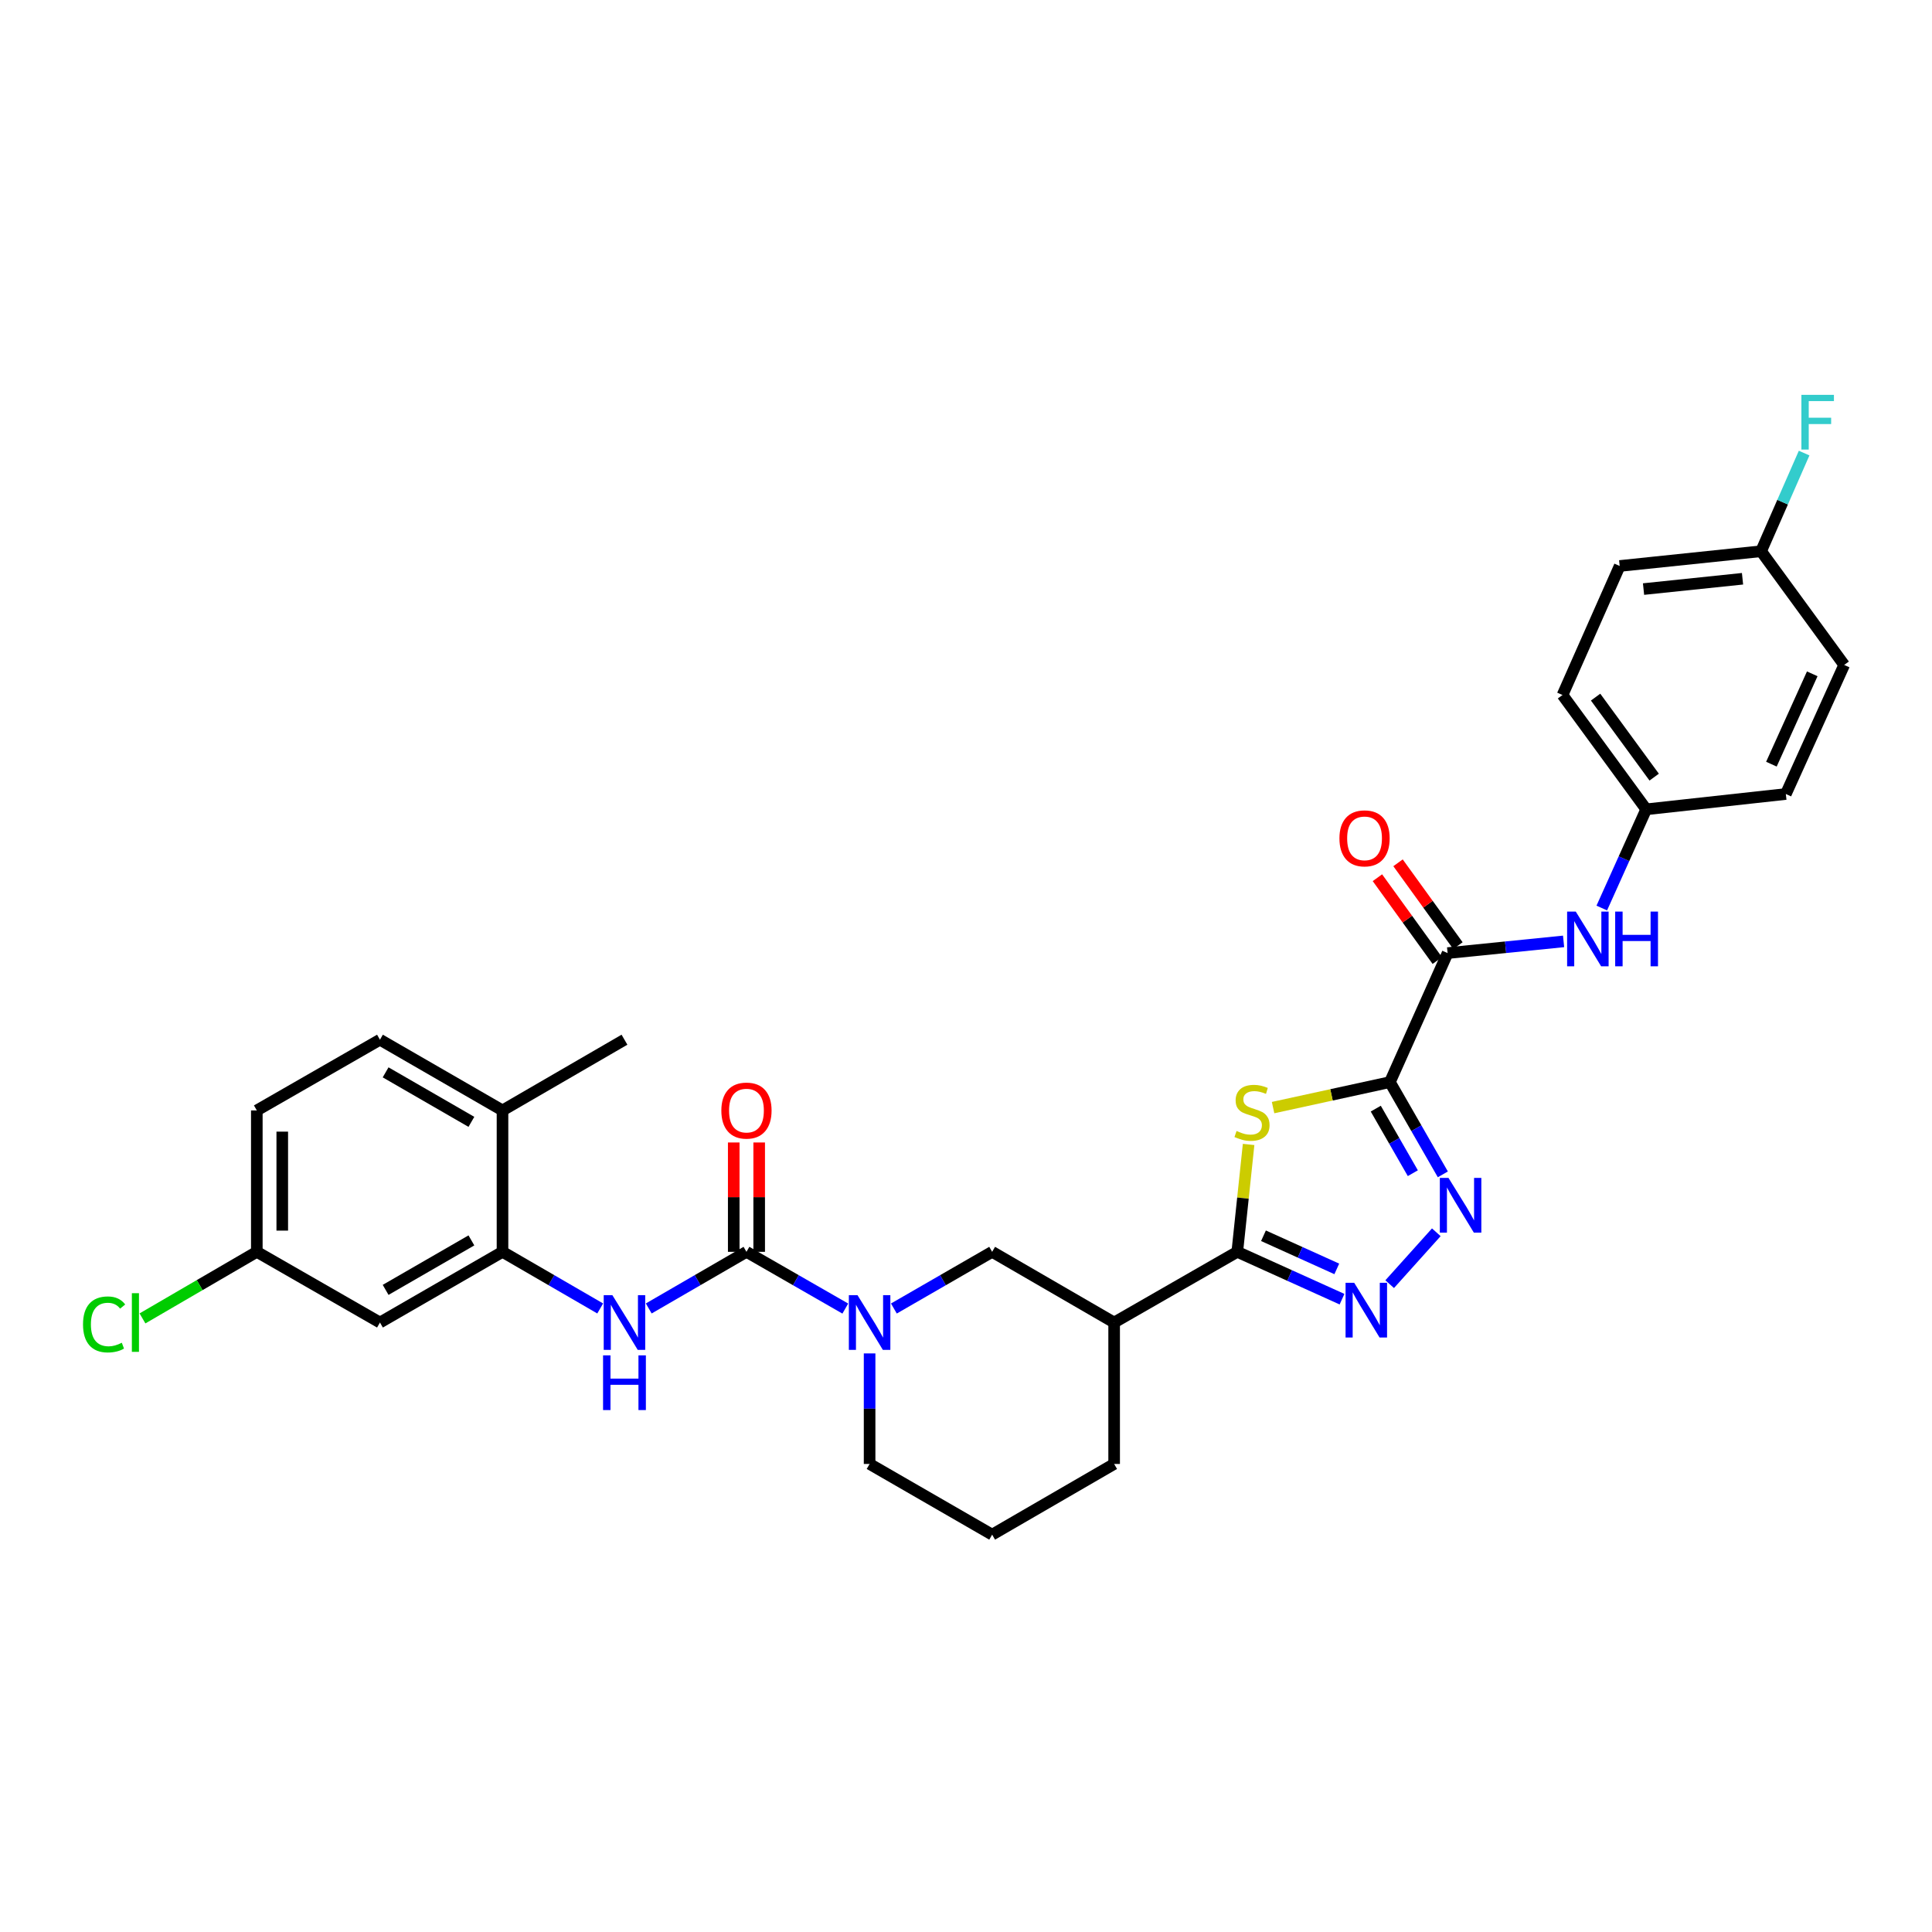 <?xml version='1.0' encoding='iso-8859-1'?>
<svg version='1.1' baseProfile='full'
              xmlns='http://www.w3.org/2000/svg'
                      xmlns:rdkit='http://www.rdkit.org/xml'
                      xmlns:xlink='http://www.w3.org/1999/xlink'
                  xml:space='preserve'
width='1000px' height='1000px' viewBox='0 0 1000 1000'>
<!-- END OF HEADER -->
<rect style='opacity:1.0;fill:#FFFFFF;stroke:none' width='1000' height='1000' x='0' y='0'> </rect>
<path class='bond-0' d='M 719.406,560.108 L 689.175,566.7' style='fill:none;fill-rule:evenodd;stroke:#000000;stroke-width:6px;stroke-linecap:butt;stroke-linejoin:miter;stroke-opacity:1' />
<path class='bond-0' d='M 689.175,566.7 L 658.944,573.292' style='fill:none;fill-rule:evenodd;stroke:#CCCC00;stroke-width:6px;stroke-linecap:butt;stroke-linejoin:miter;stroke-opacity:1' />
<path class='bond-2' d='M 719.406,560.108 L 733.109,583.977' style='fill:none;fill-rule:evenodd;stroke:#000000;stroke-width:6px;stroke-linecap:butt;stroke-linejoin:miter;stroke-opacity:1' />
<path class='bond-2' d='M 733.109,583.977 L 746.813,607.847' style='fill:none;fill-rule:evenodd;stroke:#0000FF;stroke-width:6px;stroke-linecap:butt;stroke-linejoin:miter;stroke-opacity:1' />
<path class='bond-2' d='M 712.095,573.826 L 721.687,590.535' style='fill:none;fill-rule:evenodd;stroke:#000000;stroke-width:6px;stroke-linecap:butt;stroke-linejoin:miter;stroke-opacity:1' />
<path class='bond-2' d='M 721.687,590.535 L 731.28,607.243' style='fill:none;fill-rule:evenodd;stroke:#0000FF;stroke-width:6px;stroke-linecap:butt;stroke-linejoin:miter;stroke-opacity:1' />
<path class='bond-6' d='M 719.406,560.108 L 749.28,493.32' style='fill:none;fill-rule:evenodd;stroke:#000000;stroke-width:6px;stroke-linecap:butt;stroke-linejoin:miter;stroke-opacity:1' />
<path class='bond-1' d='M 646.276,592.367 L 643.345,620.157' style='fill:none;fill-rule:evenodd;stroke:#CCCC00;stroke-width:6px;stroke-linecap:butt;stroke-linejoin:miter;stroke-opacity:1' />
<path class='bond-1' d='M 643.345,620.157 L 640.414,647.946' style='fill:none;fill-rule:evenodd;stroke:#000000;stroke-width:6px;stroke-linecap:butt;stroke-linejoin:miter;stroke-opacity:1' />
<path class='bond-8' d='M 640.414,647.946 L 576.677,684.537' style='fill:none;fill-rule:evenodd;stroke:#000000;stroke-width:6px;stroke-linecap:butt;stroke-linejoin:miter;stroke-opacity:1' />
<path class='bond-31' d='M 640.414,647.946 L 667.521,660.202' style='fill:none;fill-rule:evenodd;stroke:#000000;stroke-width:6px;stroke-linecap:butt;stroke-linejoin:miter;stroke-opacity:1' />
<path class='bond-31' d='M 667.521,660.202 L 694.629,672.458' style='fill:none;fill-rule:evenodd;stroke:#0000FF;stroke-width:6px;stroke-linecap:butt;stroke-linejoin:miter;stroke-opacity:1' />
<path class='bond-31' d='M 653.972,639.622 L 672.947,648.201' style='fill:none;fill-rule:evenodd;stroke:#000000;stroke-width:6px;stroke-linecap:butt;stroke-linejoin:miter;stroke-opacity:1' />
<path class='bond-31' d='M 672.947,648.201 L 691.922,656.78' style='fill:none;fill-rule:evenodd;stroke:#0000FF;stroke-width:6px;stroke-linecap:butt;stroke-linejoin:miter;stroke-opacity:1' />
<path class='bond-3' d='M 743.432,637.826 L 719.296,664.683' style='fill:none;fill-rule:evenodd;stroke:#0000FF;stroke-width:6px;stroke-linecap:butt;stroke-linejoin:miter;stroke-opacity:1' />
<path class='bond-4' d='M 386.367,647.946 L 411.947,662.631' style='fill:none;fill-rule:evenodd;stroke:#000000;stroke-width:6px;stroke-linecap:butt;stroke-linejoin:miter;stroke-opacity:1' />
<path class='bond-4' d='M 411.947,662.631 L 437.526,677.316' style='fill:none;fill-rule:evenodd;stroke:#0000FF;stroke-width:6px;stroke-linecap:butt;stroke-linejoin:miter;stroke-opacity:1' />
<path class='bond-7' d='M 386.367,647.946 L 361.077,662.601' style='fill:none;fill-rule:evenodd;stroke:#000000;stroke-width:6px;stroke-linecap:butt;stroke-linejoin:miter;stroke-opacity:1' />
<path class='bond-7' d='M 361.077,662.601 L 335.788,677.256' style='fill:none;fill-rule:evenodd;stroke:#0000FF;stroke-width:6px;stroke-linecap:butt;stroke-linejoin:miter;stroke-opacity:1' />
<path class='bond-13' d='M 392.952,647.946 L 392.952,619.646' style='fill:none;fill-rule:evenodd;stroke:#000000;stroke-width:6px;stroke-linecap:butt;stroke-linejoin:miter;stroke-opacity:1' />
<path class='bond-13' d='M 392.952,619.646 L 392.952,591.346' style='fill:none;fill-rule:evenodd;stroke:#FF0000;stroke-width:6px;stroke-linecap:butt;stroke-linejoin:miter;stroke-opacity:1' />
<path class='bond-13' d='M 379.782,647.946 L 379.782,619.646' style='fill:none;fill-rule:evenodd;stroke:#000000;stroke-width:6px;stroke-linecap:butt;stroke-linejoin:miter;stroke-opacity:1' />
<path class='bond-13' d='M 379.782,619.646 L 379.782,591.346' style='fill:none;fill-rule:evenodd;stroke:#FF0000;stroke-width:6px;stroke-linecap:butt;stroke-linejoin:miter;stroke-opacity:1' />
<path class='bond-5' d='M 462.674,677.285 L 488.104,662.616' style='fill:none;fill-rule:evenodd;stroke:#0000FF;stroke-width:6px;stroke-linecap:butt;stroke-linejoin:miter;stroke-opacity:1' />
<path class='bond-5' d='M 488.104,662.616 L 513.533,647.946' style='fill:none;fill-rule:evenodd;stroke:#000000;stroke-width:6px;stroke-linecap:butt;stroke-linejoin:miter;stroke-opacity:1' />
<path class='bond-33' d='M 450.104,700.527 L 450.104,729.134' style='fill:none;fill-rule:evenodd;stroke:#0000FF;stroke-width:6px;stroke-linecap:butt;stroke-linejoin:miter;stroke-opacity:1' />
<path class='bond-33' d='M 450.104,729.134 L 450.104,757.742' style='fill:none;fill-rule:evenodd;stroke:#000000;stroke-width:6px;stroke-linecap:butt;stroke-linejoin:miter;stroke-opacity:1' />
<path class='bond-11' d='M 749.28,493.32 L 779.297,490.292' style='fill:none;fill-rule:evenodd;stroke:#000000;stroke-width:6px;stroke-linecap:butt;stroke-linejoin:miter;stroke-opacity:1' />
<path class='bond-11' d='M 779.297,490.292 L 809.313,487.264' style='fill:none;fill-rule:evenodd;stroke:#0000FF;stroke-width:6px;stroke-linecap:butt;stroke-linejoin:miter;stroke-opacity:1' />
<path class='bond-15' d='M 754.617,489.462 L 739.118,468.024' style='fill:none;fill-rule:evenodd;stroke:#000000;stroke-width:6px;stroke-linecap:butt;stroke-linejoin:miter;stroke-opacity:1' />
<path class='bond-15' d='M 739.118,468.024 L 723.62,446.586' style='fill:none;fill-rule:evenodd;stroke:#FF0000;stroke-width:6px;stroke-linecap:butt;stroke-linejoin:miter;stroke-opacity:1' />
<path class='bond-15' d='M 743.944,497.178 L 728.445,475.74' style='fill:none;fill-rule:evenodd;stroke:#000000;stroke-width:6px;stroke-linecap:butt;stroke-linejoin:miter;stroke-opacity:1' />
<path class='bond-15' d='M 728.445,475.74 L 712.947,454.302' style='fill:none;fill-rule:evenodd;stroke:#FF0000;stroke-width:6px;stroke-linecap:butt;stroke-linejoin:miter;stroke-opacity:1' />
<path class='bond-9' d='M 310.659,677.255 L 285.377,662.6' style='fill:none;fill-rule:evenodd;stroke:#0000FF;stroke-width:6px;stroke-linecap:butt;stroke-linejoin:miter;stroke-opacity:1' />
<path class='bond-9' d='M 285.377,662.6 L 260.094,647.946' style='fill:none;fill-rule:evenodd;stroke:#000000;stroke-width:6px;stroke-linecap:butt;stroke-linejoin:miter;stroke-opacity:1' />
<path class='bond-10' d='M 576.677,684.537 L 513.533,647.946' style='fill:none;fill-rule:evenodd;stroke:#000000;stroke-width:6px;stroke-linecap:butt;stroke-linejoin:miter;stroke-opacity:1' />
<path class='bond-24' d='M 576.677,684.537 L 576.677,757.742' style='fill:none;fill-rule:evenodd;stroke:#000000;stroke-width:6px;stroke-linecap:butt;stroke-linejoin:miter;stroke-opacity:1' />
<path class='bond-12' d='M 260.094,647.946 L 196.665,684.537' style='fill:none;fill-rule:evenodd;stroke:#000000;stroke-width:6px;stroke-linecap:butt;stroke-linejoin:miter;stroke-opacity:1' />
<path class='bond-12' d='M 243.998,642.026 L 199.598,667.64' style='fill:none;fill-rule:evenodd;stroke:#000000;stroke-width:6px;stroke-linecap:butt;stroke-linejoin:miter;stroke-opacity:1' />
<path class='bond-14' d='M 260.094,647.946 L 260.094,574.756' style='fill:none;fill-rule:evenodd;stroke:#000000;stroke-width:6px;stroke-linecap:butt;stroke-linejoin:miter;stroke-opacity:1' />
<path class='bond-16' d='M 829.078,469.997 L 840.576,444.449' style='fill:none;fill-rule:evenodd;stroke:#0000FF;stroke-width:6px;stroke-linecap:butt;stroke-linejoin:miter;stroke-opacity:1' />
<path class='bond-16' d='M 840.576,444.449 L 852.074,418.901' style='fill:none;fill-rule:evenodd;stroke:#000000;stroke-width:6px;stroke-linecap:butt;stroke-linejoin:miter;stroke-opacity:1' />
<path class='bond-18' d='M 196.665,684.537 L 132.928,647.946' style='fill:none;fill-rule:evenodd;stroke:#000000;stroke-width:6px;stroke-linecap:butt;stroke-linejoin:miter;stroke-opacity:1' />
<path class='bond-17' d='M 260.094,574.756 L 196.665,538.15' style='fill:none;fill-rule:evenodd;stroke:#000000;stroke-width:6px;stroke-linecap:butt;stroke-linejoin:miter;stroke-opacity:1' />
<path class='bond-17' d='M 243.996,580.672 L 199.596,555.048' style='fill:none;fill-rule:evenodd;stroke:#000000;stroke-width:6px;stroke-linecap:butt;stroke-linejoin:miter;stroke-opacity:1' />
<path class='bond-30' d='M 260.094,574.756 L 323.223,538.15' style='fill:none;fill-rule:evenodd;stroke:#000000;stroke-width:6px;stroke-linecap:butt;stroke-linejoin:miter;stroke-opacity:1' />
<path class='bond-25' d='M 852.074,418.901 L 924.349,410.977' style='fill:none;fill-rule:evenodd;stroke:#000000;stroke-width:6px;stroke-linecap:butt;stroke-linejoin:miter;stroke-opacity:1' />
<path class='bond-26' d='M 852.074,418.901 L 808.758,359.737' style='fill:none;fill-rule:evenodd;stroke:#000000;stroke-width:6px;stroke-linecap:butt;stroke-linejoin:miter;stroke-opacity:1' />
<path class='bond-26' d='M 856.203,402.246 L 825.882,360.832' style='fill:none;fill-rule:evenodd;stroke:#000000;stroke-width:6px;stroke-linecap:butt;stroke-linejoin:miter;stroke-opacity:1' />
<path class='bond-21' d='M 196.665,538.15 L 132.928,574.756' style='fill:none;fill-rule:evenodd;stroke:#000000;stroke-width:6px;stroke-linecap:butt;stroke-linejoin:miter;stroke-opacity:1' />
<path class='bond-22' d='M 132.928,647.946 L 103.339,665.176' style='fill:none;fill-rule:evenodd;stroke:#000000;stroke-width:6px;stroke-linecap:butt;stroke-linejoin:miter;stroke-opacity:1' />
<path class='bond-22' d='M 103.339,665.176 L 73.749,682.407' style='fill:none;fill-rule:evenodd;stroke:#00CC00;stroke-width:6px;stroke-linecap:butt;stroke-linejoin:miter;stroke-opacity:1' />
<path class='bond-34' d='M 132.928,647.946 L 132.928,574.756' style='fill:none;fill-rule:evenodd;stroke:#000000;stroke-width:6px;stroke-linecap:butt;stroke-linejoin:miter;stroke-opacity:1' />
<path class='bond-34' d='M 146.098,636.967 L 146.098,585.734' style='fill:none;fill-rule:evenodd;stroke:#000000;stroke-width:6px;stroke-linecap:butt;stroke-linejoin:miter;stroke-opacity:1' />
<path class='bond-19' d='M 911.537,285.318 L 838.347,292.95' style='fill:none;fill-rule:evenodd;stroke:#000000;stroke-width:6px;stroke-linecap:butt;stroke-linejoin:miter;stroke-opacity:1' />
<path class='bond-19' d='M 901.925,299.562 L 850.692,304.904' style='fill:none;fill-rule:evenodd;stroke:#000000;stroke-width:6px;stroke-linecap:butt;stroke-linejoin:miter;stroke-opacity:1' />
<path class='bond-23' d='M 911.537,285.318 L 922.674,259.916' style='fill:none;fill-rule:evenodd;stroke:#000000;stroke-width:6px;stroke-linecap:butt;stroke-linejoin:miter;stroke-opacity:1' />
<path class='bond-23' d='M 922.674,259.916 L 933.812,234.514' style='fill:none;fill-rule:evenodd;stroke:#33CCCC;stroke-width:6px;stroke-linecap:butt;stroke-linejoin:miter;stroke-opacity:1' />
<path class='bond-32' d='M 911.537,285.318 L 954.545,344.175' style='fill:none;fill-rule:evenodd;stroke:#000000;stroke-width:6px;stroke-linecap:butt;stroke-linejoin:miter;stroke-opacity:1' />
<path class='bond-20' d='M 450.104,757.742 L 513.533,794.333' style='fill:none;fill-rule:evenodd;stroke:#000000;stroke-width:6px;stroke-linecap:butt;stroke-linejoin:miter;stroke-opacity:1' />
<path class='bond-29' d='M 576.677,757.742 L 513.533,794.333' style='fill:none;fill-rule:evenodd;stroke:#000000;stroke-width:6px;stroke-linecap:butt;stroke-linejoin:miter;stroke-opacity:1' />
<path class='bond-28' d='M 924.349,410.977 L 954.545,344.175' style='fill:none;fill-rule:evenodd;stroke:#000000;stroke-width:6px;stroke-linecap:butt;stroke-linejoin:miter;stroke-opacity:1' />
<path class='bond-28' d='M 916.877,395.532 L 938.015,348.77' style='fill:none;fill-rule:evenodd;stroke:#000000;stroke-width:6px;stroke-linecap:butt;stroke-linejoin:miter;stroke-opacity:1' />
<path class='bond-27' d='M 808.758,359.737 L 838.347,292.95' style='fill:none;fill-rule:evenodd;stroke:#000000;stroke-width:6px;stroke-linecap:butt;stroke-linejoin:miter;stroke-opacity:1' />
<path  class='atom-1' d='M 640.038 585.391
Q 640.358 585.511, 641.678 586.071
Q 642.998 586.631, 644.438 586.991
Q 645.918 587.311, 647.358 587.311
Q 650.038 587.311, 651.598 586.031
Q 653.158 584.711, 653.158 582.431
Q 653.158 580.871, 652.358 579.911
Q 651.598 578.951, 650.398 578.431
Q 649.198 577.911, 647.198 577.311
Q 644.678 576.551, 643.158 575.831
Q 641.678 575.111, 640.598 573.591
Q 639.558 572.071, 639.558 569.511
Q 639.558 565.951, 641.958 563.751
Q 644.398 561.551, 649.198 561.551
Q 652.478 561.551, 656.198 563.111
L 655.278 566.191
Q 651.878 564.791, 649.318 564.791
Q 646.558 564.791, 645.038 565.951
Q 643.518 567.071, 643.558 569.031
Q 643.558 570.551, 644.318 571.471
Q 645.118 572.391, 646.238 572.911
Q 647.398 573.431, 649.318 574.031
Q 651.878 574.831, 653.398 575.631
Q 654.918 576.431, 655.998 578.071
Q 657.118 579.671, 657.118 582.431
Q 657.118 586.351, 654.478 588.471
Q 651.878 590.551, 647.518 590.551
Q 644.998 590.551, 643.078 589.991
Q 641.198 589.471, 638.958 588.551
L 640.038 585.391
' fill='#CCCC00'/>
<path  class='atom-3' d='M 749.737 609.684
L 759.017 624.684
Q 759.937 626.164, 761.417 628.844
Q 762.897 631.524, 762.977 631.684
L 762.977 609.684
L 766.737 609.684
L 766.737 638.004
L 762.857 638.004
L 752.897 621.604
Q 751.737 619.684, 750.497 617.484
Q 749.297 615.284, 748.937 614.604
L 748.937 638.004
L 745.257 638.004
L 745.257 609.684
L 749.737 609.684
' fill='#0000FF'/>
<path  class='atom-4' d='M 700.941 663.982
L 710.221 678.982
Q 711.141 680.462, 712.621 683.142
Q 714.101 685.822, 714.181 685.982
L 714.181 663.982
L 717.941 663.982
L 717.941 692.302
L 714.061 692.302
L 704.101 675.902
Q 702.941 673.982, 701.701 671.782
Q 700.501 669.582, 700.141 668.902
L 700.141 692.302
L 696.461 692.302
L 696.461 663.982
L 700.941 663.982
' fill='#0000FF'/>
<path  class='atom-6' d='M 443.844 670.377
L 453.124 685.377
Q 454.044 686.857, 455.524 689.537
Q 457.004 692.217, 457.084 692.377
L 457.084 670.377
L 460.844 670.377
L 460.844 698.697
L 456.964 698.697
L 447.004 682.297
Q 445.844 680.377, 444.604 678.177
Q 443.404 675.977, 443.044 675.297
L 443.044 698.697
L 439.364 698.697
L 439.364 670.377
L 443.844 670.377
' fill='#0000FF'/>
<path  class='atom-8' d='M 316.963 670.377
L 326.243 685.377
Q 327.163 686.857, 328.643 689.537
Q 330.123 692.217, 330.203 692.377
L 330.203 670.377
L 333.963 670.377
L 333.963 698.697
L 330.083 698.697
L 320.123 682.297
Q 318.963 680.377, 317.723 678.177
Q 316.523 675.977, 316.163 675.297
L 316.163 698.697
L 312.483 698.697
L 312.483 670.377
L 316.963 670.377
' fill='#0000FF'/>
<path  class='atom-8' d='M 312.143 701.529
L 315.983 701.529
L 315.983 713.569
L 330.463 713.569
L 330.463 701.529
L 334.303 701.529
L 334.303 729.849
L 330.463 729.849
L 330.463 716.769
L 315.983 716.769
L 315.983 729.849
L 312.143 729.849
L 312.143 701.529
' fill='#0000FF'/>
<path  class='atom-12' d='M 815.617 471.836
L 824.897 486.836
Q 825.817 488.316, 827.297 490.996
Q 828.777 493.676, 828.857 493.836
L 828.857 471.836
L 832.617 471.836
L 832.617 500.156
L 828.737 500.156
L 818.777 483.756
Q 817.617 481.836, 816.377 479.636
Q 815.177 477.436, 814.817 476.756
L 814.817 500.156
L 811.137 500.156
L 811.137 471.836
L 815.617 471.836
' fill='#0000FF'/>
<path  class='atom-12' d='M 836.017 471.836
L 839.857 471.836
L 839.857 483.876
L 854.337 483.876
L 854.337 471.836
L 858.177 471.836
L 858.177 500.156
L 854.337 500.156
L 854.337 487.076
L 839.857 487.076
L 839.857 500.156
L 836.017 500.156
L 836.017 471.836
' fill='#0000FF'/>
<path  class='atom-14' d='M 373.367 574.836
Q 373.367 568.036, 376.727 564.236
Q 380.087 560.436, 386.367 560.436
Q 392.647 560.436, 396.007 564.236
Q 399.367 568.036, 399.367 574.836
Q 399.367 581.716, 395.967 585.636
Q 392.567 589.516, 386.367 589.516
Q 380.127 589.516, 376.727 585.636
Q 373.367 581.756, 373.367 574.836
M 386.367 586.316
Q 390.687 586.316, 393.007 583.436
Q 395.367 580.516, 395.367 574.836
Q 395.367 569.276, 393.007 566.476
Q 390.687 563.636, 386.367 563.636
Q 382.047 563.636, 379.687 566.436
Q 377.367 569.236, 377.367 574.836
Q 377.367 580.556, 379.687 583.436
Q 382.047 586.316, 386.367 586.316
' fill='#FF0000'/>
<path  class='atom-16' d='M 693.287 433.929
Q 693.287 427.129, 696.647 423.329
Q 700.007 419.529, 706.287 419.529
Q 712.567 419.529, 715.927 423.329
Q 719.287 427.129, 719.287 433.929
Q 719.287 440.809, 715.887 444.729
Q 712.487 448.609, 706.287 448.609
Q 700.047 448.609, 696.647 444.729
Q 693.287 440.849, 693.287 433.929
M 706.287 445.409
Q 710.607 445.409, 712.927 442.529
Q 715.287 439.609, 715.287 433.929
Q 715.287 428.369, 712.927 425.569
Q 710.607 422.729, 706.287 422.729
Q 701.967 422.729, 699.607 425.529
Q 697.287 428.329, 697.287 433.929
Q 697.287 439.649, 699.607 442.529
Q 701.967 445.409, 706.287 445.409
' fill='#FF0000'/>
<path  class='atom-23' d='M 42.971 685.517
Q 42.971 678.477, 46.251 674.797
Q 49.571 671.077, 55.851 671.077
Q 61.691 671.077, 64.811 675.197
L 62.171 677.357
Q 59.891 674.357, 55.851 674.357
Q 51.571 674.357, 49.291 677.237
Q 47.051 680.077, 47.051 685.517
Q 47.051 691.117, 49.371 693.997
Q 51.731 696.877, 56.291 696.877
Q 59.411 696.877, 63.051 694.997
L 64.171 697.997
Q 62.691 698.957, 60.451 699.517
Q 58.211 700.077, 55.731 700.077
Q 49.571 700.077, 46.251 696.317
Q 42.971 692.557, 42.971 685.517
' fill='#00CC00'/>
<path  class='atom-23' d='M 68.251 669.357
L 71.931 669.357
L 71.931 699.717
L 68.251 699.717
L 68.251 669.357
' fill='#00CC00'/>
<path  class='atom-24' d='M 932.399 204.371
L 949.239 204.371
L 949.239 207.611
L 936.199 207.611
L 936.199 216.211
L 947.799 216.211
L 947.799 219.491
L 936.199 219.491
L 936.199 232.691
L 932.399 232.691
L 932.399 204.371
' fill='#33CCCC'/>
</svg>
